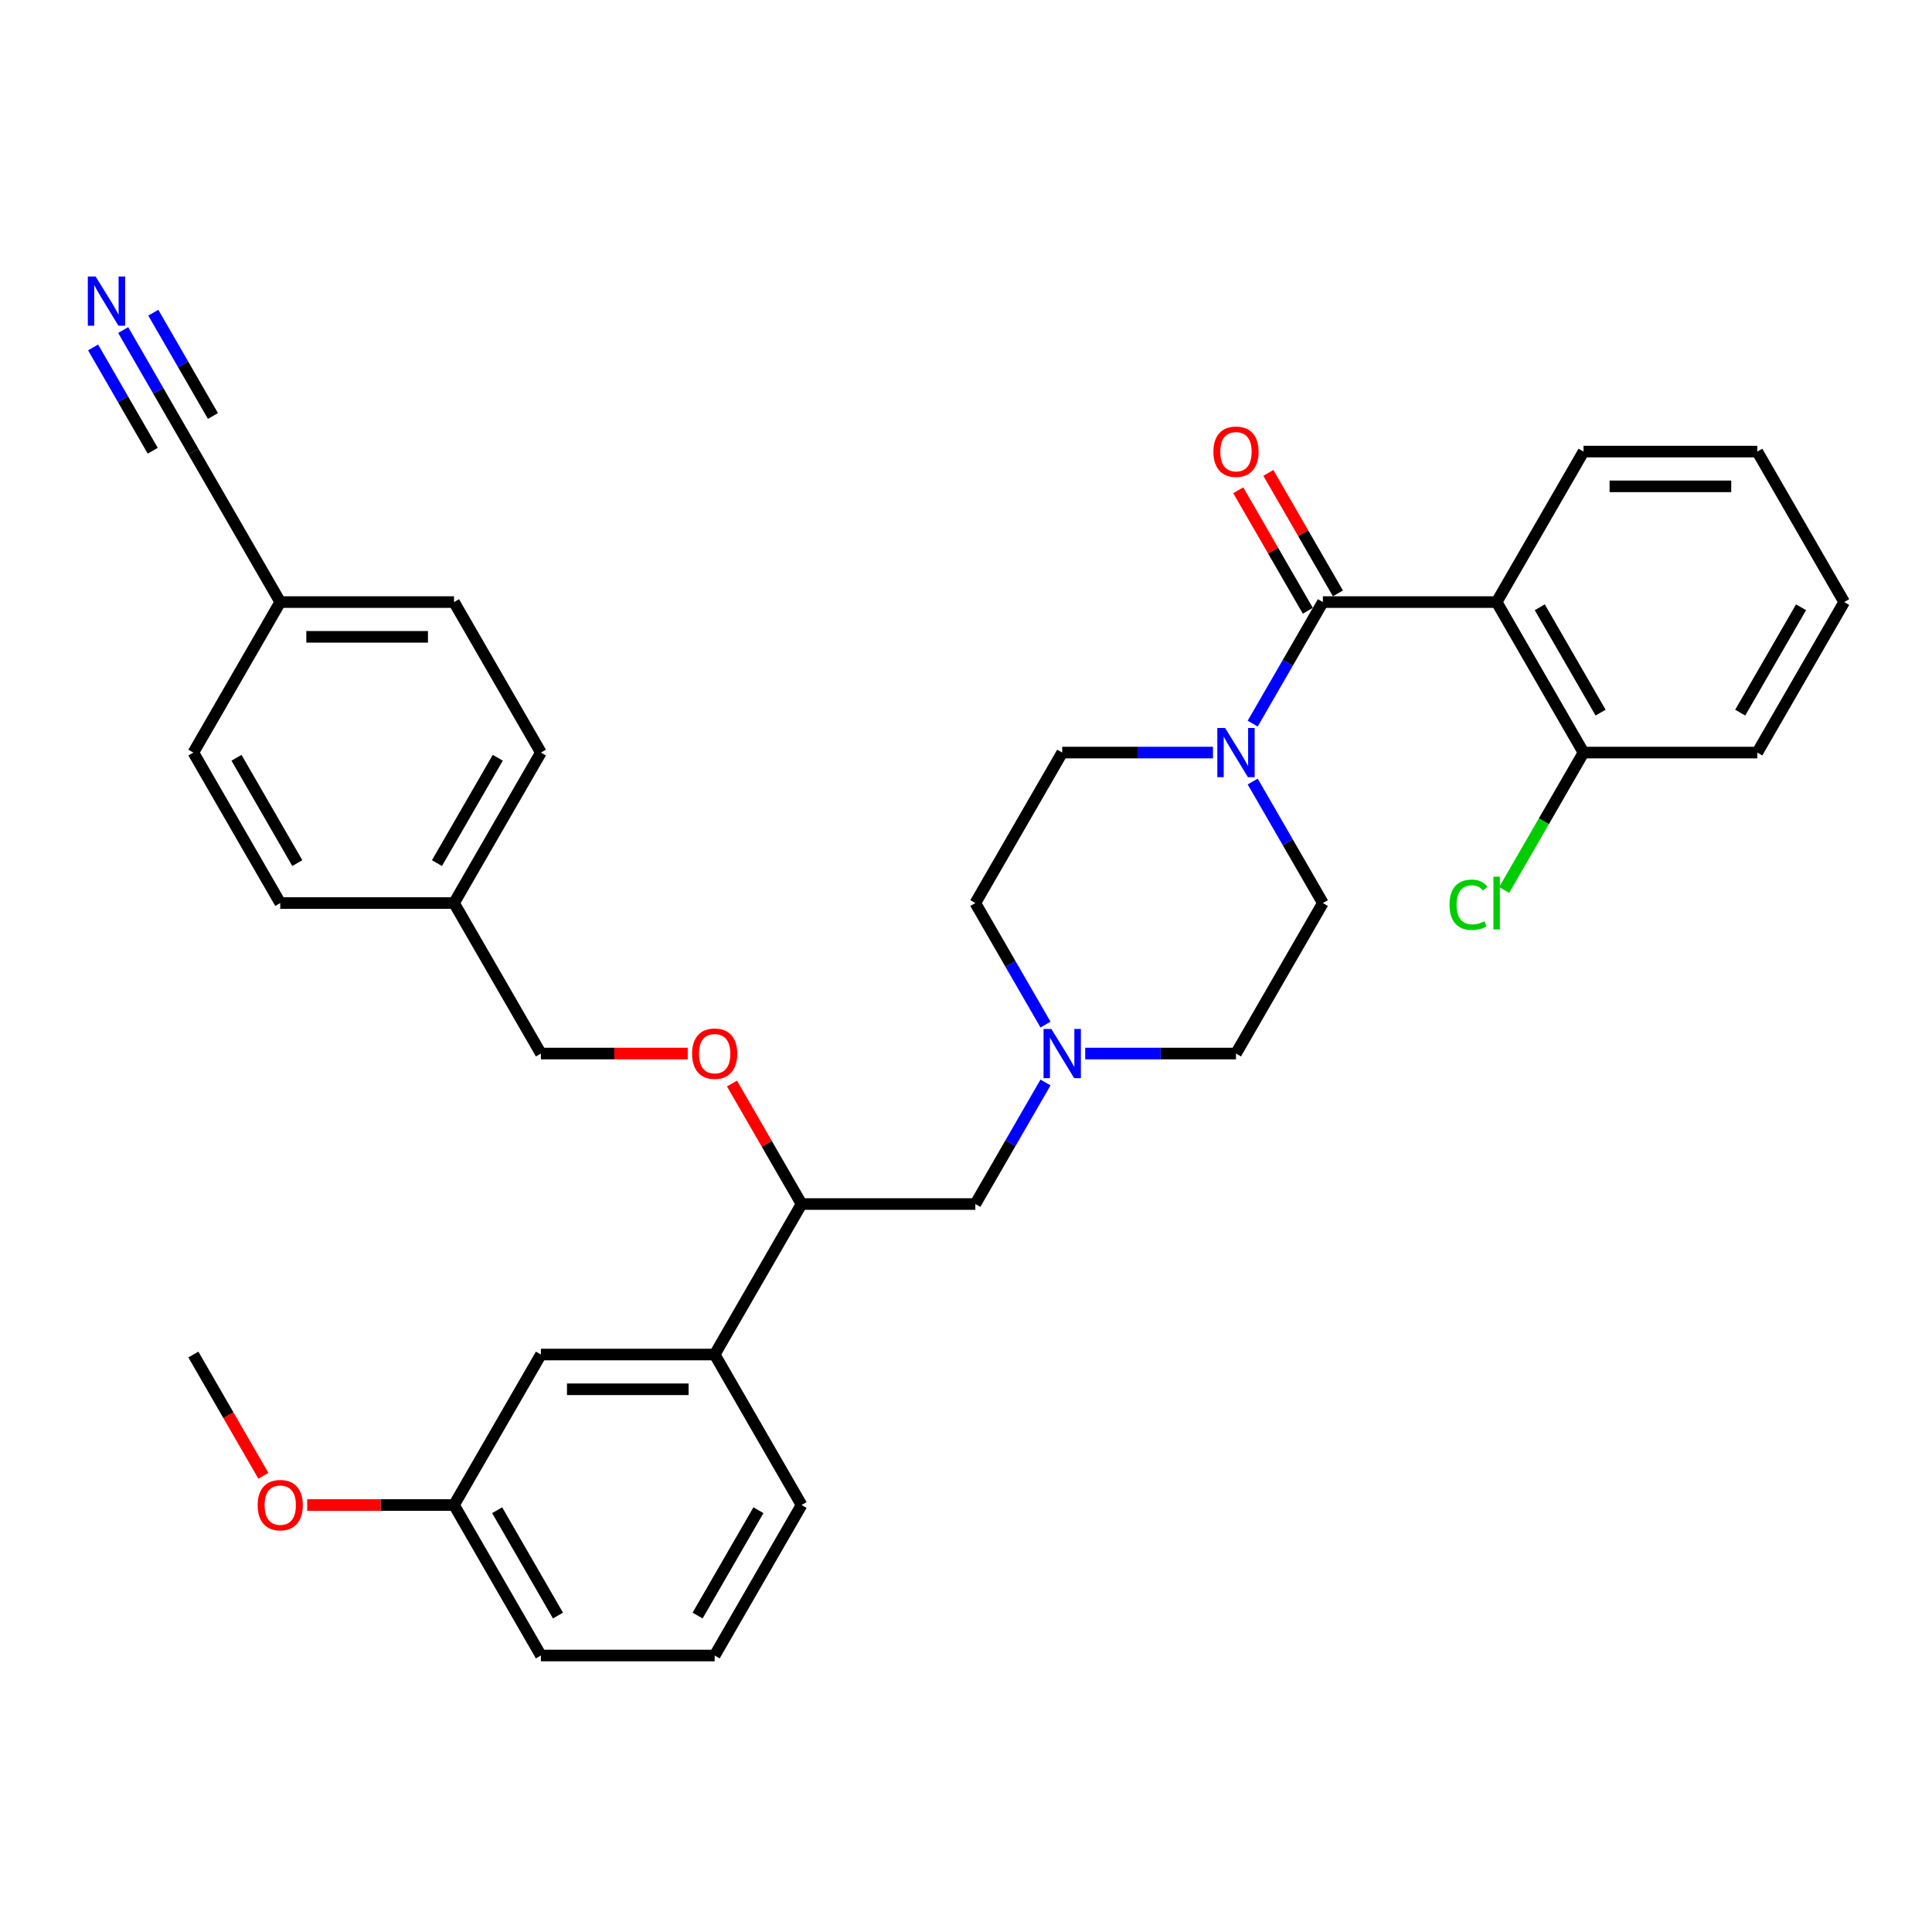 <?xml version='1.0' encoding='iso-8859-1'?>
<svg version='1.1' baseProfile='full'
              xmlns='http://www.w3.org/2000/svg'
                      xmlns:rdkit='http://www.rdkit.org/xml'
                      xmlns:xlink='http://www.w3.org/1999/xlink'
                  xml:space='preserve'
width='1000px' height='1000px' viewBox='0 0 1000 1000'>
<!-- END OF HEADER -->
<rect style='opacity:1.0;fill:#FFFFFF;stroke:none' width='1000' height='1000' x='0' y='0'> </rect>
<path class='bond-0' d='M 684.716,467.421 L 639.745,545.314' style='fill:none;fill-rule:evenodd;stroke:#000000;stroke-width:6px;stroke-linecap:butt;stroke-linejoin:miter;stroke-opacity:1' />
<path class='bond-1' d='M 684.716,467.421 L 666.556,435.967' style='fill:none;fill-rule:evenodd;stroke:#000000;stroke-width:6px;stroke-linecap:butt;stroke-linejoin:miter;stroke-opacity:1' />
<path class='bond-1' d='M 666.556,435.967 L 648.396,404.513' style='fill:none;fill-rule:evenodd;stroke:#0000FF;stroke-width:6px;stroke-linecap:butt;stroke-linejoin:miter;stroke-opacity:1' />
<path class='bond-2' d='M 639.745,545.314 L 600.727,545.314' style='fill:none;fill-rule:evenodd;stroke:#000000;stroke-width:6px;stroke-linecap:butt;stroke-linejoin:miter;stroke-opacity:1' />
<path class='bond-2' d='M 600.727,545.314 L 561.71,545.314' style='fill:none;fill-rule:evenodd;stroke:#0000FF;stroke-width:6px;stroke-linecap:butt;stroke-linejoin:miter;stroke-opacity:1' />
<path class='bond-3' d='M 541.15,530.33 L 522.99,498.876' style='fill:none;fill-rule:evenodd;stroke:#0000FF;stroke-width:6px;stroke-linecap:butt;stroke-linejoin:miter;stroke-opacity:1' />
<path class='bond-3' d='M 522.99,498.876 L 504.83,467.421' style='fill:none;fill-rule:evenodd;stroke:#000000;stroke-width:6px;stroke-linecap:butt;stroke-linejoin:miter;stroke-opacity:1' />
<path class='bond-4' d='M 541.15,560.299 L 522.99,591.753' style='fill:none;fill-rule:evenodd;stroke:#0000FF;stroke-width:6px;stroke-linecap:butt;stroke-linejoin:miter;stroke-opacity:1' />
<path class='bond-4' d='M 522.99,591.753 L 504.83,623.207' style='fill:none;fill-rule:evenodd;stroke:#000000;stroke-width:6px;stroke-linecap:butt;stroke-linejoin:miter;stroke-opacity:1' />
<path class='bond-5' d='M 504.83,467.421 L 549.801,389.528' style='fill:none;fill-rule:evenodd;stroke:#000000;stroke-width:6px;stroke-linecap:butt;stroke-linejoin:miter;stroke-opacity:1' />
<path class='bond-6' d='M 549.801,389.528 L 588.819,389.528' style='fill:none;fill-rule:evenodd;stroke:#000000;stroke-width:6px;stroke-linecap:butt;stroke-linejoin:miter;stroke-opacity:1' />
<path class='bond-6' d='M 588.819,389.528 L 627.836,389.528' style='fill:none;fill-rule:evenodd;stroke:#0000FF;stroke-width:6px;stroke-linecap:butt;stroke-linejoin:miter;stroke-opacity:1' />
<path class='bond-7' d='M 648.396,374.544 L 666.556,343.09' style='fill:none;fill-rule:evenodd;stroke:#0000FF;stroke-width:6px;stroke-linecap:butt;stroke-linejoin:miter;stroke-opacity:1' />
<path class='bond-7' d='M 666.556,343.09 L 684.716,311.635' style='fill:none;fill-rule:evenodd;stroke:#000000;stroke-width:6px;stroke-linecap:butt;stroke-linejoin:miter;stroke-opacity:1' />
<path class='bond-8' d='M 692.505,307.138 L 674.501,275.954' style='fill:none;fill-rule:evenodd;stroke:#000000;stroke-width:6px;stroke-linecap:butt;stroke-linejoin:miter;stroke-opacity:1' />
<path class='bond-8' d='M 674.501,275.954 L 656.497,244.769' style='fill:none;fill-rule:evenodd;stroke:#FF0000;stroke-width:6px;stroke-linecap:butt;stroke-linejoin:miter;stroke-opacity:1' />
<path class='bond-8' d='M 676.927,316.133 L 658.923,284.948' style='fill:none;fill-rule:evenodd;stroke:#000000;stroke-width:6px;stroke-linecap:butt;stroke-linejoin:miter;stroke-opacity:1' />
<path class='bond-8' d='M 658.923,284.948 L 640.918,253.764' style='fill:none;fill-rule:evenodd;stroke:#FF0000;stroke-width:6px;stroke-linecap:butt;stroke-linejoin:miter;stroke-opacity:1' />
<path class='bond-9' d='M 684.716,311.635 L 774.659,311.635' style='fill:none;fill-rule:evenodd;stroke:#000000;stroke-width:6px;stroke-linecap:butt;stroke-linejoin:miter;stroke-opacity:1' />
<path class='bond-10' d='M 504.83,623.207 L 414.887,623.207' style='fill:none;fill-rule:evenodd;stroke:#000000;stroke-width:6px;stroke-linecap:butt;stroke-linejoin:miter;stroke-opacity:1' />
<path class='bond-11' d='M 414.887,623.207 L 369.915,701.1' style='fill:none;fill-rule:evenodd;stroke:#000000;stroke-width:6px;stroke-linecap:butt;stroke-linejoin:miter;stroke-opacity:1' />
<path class='bond-12' d='M 414.887,623.207 L 396.883,592.023' style='fill:none;fill-rule:evenodd;stroke:#000000;stroke-width:6px;stroke-linecap:butt;stroke-linejoin:miter;stroke-opacity:1' />
<path class='bond-12' d='M 396.883,592.023 L 378.878,560.839' style='fill:none;fill-rule:evenodd;stroke:#FF0000;stroke-width:6px;stroke-linecap:butt;stroke-linejoin:miter;stroke-opacity:1' />
<path class='bond-13' d='M 369.915,701.1 L 279.972,701.1' style='fill:none;fill-rule:evenodd;stroke:#000000;stroke-width:6px;stroke-linecap:butt;stroke-linejoin:miter;stroke-opacity:1' />
<path class='bond-13' d='M 356.424,719.089 L 293.464,719.089' style='fill:none;fill-rule:evenodd;stroke:#000000;stroke-width:6px;stroke-linecap:butt;stroke-linejoin:miter;stroke-opacity:1' />
<path class='bond-14' d='M 369.915,701.1 L 414.887,778.994' style='fill:none;fill-rule:evenodd;stroke:#000000;stroke-width:6px;stroke-linecap:butt;stroke-linejoin:miter;stroke-opacity:1' />
<path class='bond-15' d='M 355.974,545.314 L 317.973,545.314' style='fill:none;fill-rule:evenodd;stroke:#FF0000;stroke-width:6px;stroke-linecap:butt;stroke-linejoin:miter;stroke-opacity:1' />
<path class='bond-15' d='M 317.973,545.314 L 279.972,545.314' style='fill:none;fill-rule:evenodd;stroke:#000000;stroke-width:6px;stroke-linecap:butt;stroke-linejoin:miter;stroke-opacity:1' />
<path class='bond-16' d='M 279.972,701.1 L 235.001,778.994' style='fill:none;fill-rule:evenodd;stroke:#000000;stroke-width:6px;stroke-linecap:butt;stroke-linejoin:miter;stroke-opacity:1' />
<path class='bond-17' d='M 235.001,778.994 L 279.972,856.887' style='fill:none;fill-rule:evenodd;stroke:#000000;stroke-width:6px;stroke-linecap:butt;stroke-linejoin:miter;stroke-opacity:1' />
<path class='bond-17' d='M 257.325,781.683 L 288.805,836.208' style='fill:none;fill-rule:evenodd;stroke:#000000;stroke-width:6px;stroke-linecap:butt;stroke-linejoin:miter;stroke-opacity:1' />
<path class='bond-18' d='M 235.001,778.994 L 197,778.994' style='fill:none;fill-rule:evenodd;stroke:#000000;stroke-width:6px;stroke-linecap:butt;stroke-linejoin:miter;stroke-opacity:1' />
<path class='bond-18' d='M 197,778.994 L 158.999,778.994' style='fill:none;fill-rule:evenodd;stroke:#FF0000;stroke-width:6px;stroke-linecap:butt;stroke-linejoin:miter;stroke-opacity:1' />
<path class='bond-19' d='M 279.972,856.887 L 369.915,856.887' style='fill:none;fill-rule:evenodd;stroke:#000000;stroke-width:6px;stroke-linecap:butt;stroke-linejoin:miter;stroke-opacity:1' />
<path class='bond-20' d='M 369.915,856.887 L 414.887,778.994' style='fill:none;fill-rule:evenodd;stroke:#000000;stroke-width:6px;stroke-linecap:butt;stroke-linejoin:miter;stroke-opacity:1' />
<path class='bond-20' d='M 361.082,836.208 L 392.563,781.683' style='fill:none;fill-rule:evenodd;stroke:#000000;stroke-width:6px;stroke-linecap:butt;stroke-linejoin:miter;stroke-opacity:1' />
<path class='bond-21' d='M 136.323,763.865 L 118.205,732.483' style='fill:none;fill-rule:evenodd;stroke:#FF0000;stroke-width:6px;stroke-linecap:butt;stroke-linejoin:miter;stroke-opacity:1' />
<path class='bond-21' d='M 118.205,732.483 L 100.086,701.1' style='fill:none;fill-rule:evenodd;stroke:#000000;stroke-width:6px;stroke-linecap:butt;stroke-linejoin:miter;stroke-opacity:1' />
<path class='bond-22' d='M 279.972,545.314 L 235.001,467.421' style='fill:none;fill-rule:evenodd;stroke:#000000;stroke-width:6px;stroke-linecap:butt;stroke-linejoin:miter;stroke-opacity:1' />
<path class='bond-23' d='M 235.001,467.421 L 279.972,389.528' style='fill:none;fill-rule:evenodd;stroke:#000000;stroke-width:6px;stroke-linecap:butt;stroke-linejoin:miter;stroke-opacity:1' />
<path class='bond-23' d='M 226.168,446.743 L 257.648,392.218' style='fill:none;fill-rule:evenodd;stroke:#000000;stroke-width:6px;stroke-linecap:butt;stroke-linejoin:miter;stroke-opacity:1' />
<path class='bond-24' d='M 235.001,467.421 L 145.058,467.421' style='fill:none;fill-rule:evenodd;stroke:#000000;stroke-width:6px;stroke-linecap:butt;stroke-linejoin:miter;stroke-opacity:1' />
<path class='bond-25' d='M 279.972,389.528 L 235.001,311.635' style='fill:none;fill-rule:evenodd;stroke:#000000;stroke-width:6px;stroke-linecap:butt;stroke-linejoin:miter;stroke-opacity:1' />
<path class='bond-26' d='M 235.001,311.635 L 145.058,311.635' style='fill:none;fill-rule:evenodd;stroke:#000000;stroke-width:6px;stroke-linecap:butt;stroke-linejoin:miter;stroke-opacity:1' />
<path class='bond-26' d='M 221.509,329.624 L 158.549,329.624' style='fill:none;fill-rule:evenodd;stroke:#000000;stroke-width:6px;stroke-linecap:butt;stroke-linejoin:miter;stroke-opacity:1' />
<path class='bond-27' d='M 145.058,311.635 L 100.086,389.528' style='fill:none;fill-rule:evenodd;stroke:#000000;stroke-width:6px;stroke-linecap:butt;stroke-linejoin:miter;stroke-opacity:1' />
<path class='bond-28' d='M 145.058,311.635 L 100.086,233.742' style='fill:none;fill-rule:evenodd;stroke:#000000;stroke-width:6px;stroke-linecap:butt;stroke-linejoin:miter;stroke-opacity:1' />
<path class='bond-29' d='M 100.086,389.528 L 145.058,467.421' style='fill:none;fill-rule:evenodd;stroke:#000000;stroke-width:6px;stroke-linecap:butt;stroke-linejoin:miter;stroke-opacity:1' />
<path class='bond-29' d='M 122.41,392.218 L 153.89,446.743' style='fill:none;fill-rule:evenodd;stroke:#000000;stroke-width:6px;stroke-linecap:butt;stroke-linejoin:miter;stroke-opacity:1' />
<path class='bond-30' d='M 100.086,233.742 L 81.926,202.288' style='fill:none;fill-rule:evenodd;stroke:#000000;stroke-width:6px;stroke-linecap:butt;stroke-linejoin:miter;stroke-opacity:1' />
<path class='bond-30' d='M 81.926,202.288 L 63.766,170.834' style='fill:none;fill-rule:evenodd;stroke:#0000FF;stroke-width:6px;stroke-linecap:butt;stroke-linejoin:miter;stroke-opacity:1' />
<path class='bond-30' d='M 110.217,215.312 L 94.781,188.576' style='fill:none;fill-rule:evenodd;stroke:#000000;stroke-width:6px;stroke-linecap:butt;stroke-linejoin:miter;stroke-opacity:1' />
<path class='bond-30' d='M 94.781,188.576 L 79.344,161.84' style='fill:none;fill-rule:evenodd;stroke:#0000FF;stroke-width:6px;stroke-linecap:butt;stroke-linejoin:miter;stroke-opacity:1' />
<path class='bond-30' d='M 79.059,233.3 L 63.623,206.564' style='fill:none;fill-rule:evenodd;stroke:#000000;stroke-width:6px;stroke-linecap:butt;stroke-linejoin:miter;stroke-opacity:1' />
<path class='bond-30' d='M 63.623,206.564 L 48.187,179.828' style='fill:none;fill-rule:evenodd;stroke:#0000FF;stroke-width:6px;stroke-linecap:butt;stroke-linejoin:miter;stroke-opacity:1' />
<path class='bond-31' d='M 774.659,311.635 L 819.631,389.528' style='fill:none;fill-rule:evenodd;stroke:#000000;stroke-width:6px;stroke-linecap:butt;stroke-linejoin:miter;stroke-opacity:1' />
<path class='bond-31' d='M 796.984,314.325 L 828.464,368.85' style='fill:none;fill-rule:evenodd;stroke:#000000;stroke-width:6px;stroke-linecap:butt;stroke-linejoin:miter;stroke-opacity:1' />
<path class='bond-32' d='M 774.659,311.635 L 819.631,233.742' style='fill:none;fill-rule:evenodd;stroke:#000000;stroke-width:6px;stroke-linecap:butt;stroke-linejoin:miter;stroke-opacity:1' />
<path class='bond-33' d='M 819.631,389.528 L 909.574,389.528' style='fill:none;fill-rule:evenodd;stroke:#000000;stroke-width:6px;stroke-linecap:butt;stroke-linejoin:miter;stroke-opacity:1' />
<path class='bond-34' d='M 819.631,389.528 L 799.097,425.094' style='fill:none;fill-rule:evenodd;stroke:#000000;stroke-width:6px;stroke-linecap:butt;stroke-linejoin:miter;stroke-opacity:1' />
<path class='bond-34' d='M 799.097,425.094 L 778.563,460.66' style='fill:none;fill-rule:evenodd;stroke:#00CC00;stroke-width:6px;stroke-linecap:butt;stroke-linejoin:miter;stroke-opacity:1' />
<path class='bond-35' d='M 819.631,233.742 L 909.574,233.742' style='fill:none;fill-rule:evenodd;stroke:#000000;stroke-width:6px;stroke-linecap:butt;stroke-linejoin:miter;stroke-opacity:1' />
<path class='bond-35' d='M 833.122,251.731 L 896.082,251.731' style='fill:none;fill-rule:evenodd;stroke:#000000;stroke-width:6px;stroke-linecap:butt;stroke-linejoin:miter;stroke-opacity:1' />
<path class='bond-36' d='M 909.574,389.528 L 954.545,311.635' style='fill:none;fill-rule:evenodd;stroke:#000000;stroke-width:6px;stroke-linecap:butt;stroke-linejoin:miter;stroke-opacity:1' />
<path class='bond-36' d='M 900.741,368.85 L 932.221,314.325' style='fill:none;fill-rule:evenodd;stroke:#000000;stroke-width:6px;stroke-linecap:butt;stroke-linejoin:miter;stroke-opacity:1' />
<path class='bond-37' d='M 909.574,233.742 L 954.545,311.635' style='fill:none;fill-rule:evenodd;stroke:#000000;stroke-width:6px;stroke-linecap:butt;stroke-linejoin:miter;stroke-opacity:1' />
<path  class='atom-2' d='M 544.171 532.579
L 552.518 546.07
Q 553.345 547.401, 554.676 549.812
Q 556.008 552.222, 556.08 552.366
L 556.08 532.579
L 559.461 532.579
L 559.461 558.05
L 555.972 558.05
L 547.013 543.3
Q 545.97 541.573, 544.855 539.594
Q 543.775 537.615, 543.452 537.004
L 543.452 558.05
L 540.142 558.05
L 540.142 532.579
L 544.171 532.579
' fill='#0000FF'/>
<path  class='atom-5' d='M 634.114 376.793
L 642.461 390.284
Q 643.288 391.615, 644.62 394.026
Q 645.951 396.436, 646.023 396.58
L 646.023 376.793
L 649.404 376.793
L 649.404 402.264
L 645.915 402.264
L 636.956 387.514
Q 635.913 385.787, 634.798 383.808
Q 633.718 381.829, 633.395 381.218
L 633.395 402.264
L 630.085 402.264
L 630.085 376.793
L 634.114 376.793
' fill='#0000FF'/>
<path  class='atom-7' d='M 628.052 233.814
Q 628.052 227.698, 631.074 224.28
Q 634.096 220.863, 639.745 220.863
Q 645.393 220.863, 648.415 224.28
Q 651.437 227.698, 651.437 233.814
Q 651.437 240.002, 648.379 243.528
Q 645.321 247.018, 639.745 247.018
Q 634.132 247.018, 631.074 243.528
Q 628.052 240.038, 628.052 233.814
M 639.745 244.14
Q 643.63 244.14, 645.717 241.549
Q 647.839 238.923, 647.839 233.814
Q 647.839 228.814, 645.717 226.295
Q 643.63 223.741, 639.745 223.741
Q 635.859 223.741, 633.736 226.259
Q 631.65 228.778, 631.65 233.814
Q 631.65 238.959, 633.736 241.549
Q 635.859 244.14, 639.745 244.14
' fill='#FF0000'/>
<path  class='atom-11' d='M 358.223 545.386
Q 358.223 539.27, 361.245 535.852
Q 364.267 532.435, 369.915 532.435
Q 375.564 532.435, 378.586 535.852
Q 381.608 539.27, 381.608 545.386
Q 381.608 551.575, 378.55 555.1
Q 375.492 558.59, 369.915 558.59
Q 364.303 558.59, 361.245 555.1
Q 358.223 551.61, 358.223 545.386
M 369.915 555.712
Q 373.801 555.712, 375.888 553.122
Q 378.01 550.495, 378.01 545.386
Q 378.01 540.386, 375.888 537.867
Q 373.801 535.313, 369.915 535.313
Q 366.03 535.313, 363.907 537.831
Q 361.82 540.35, 361.82 545.386
Q 361.82 550.531, 363.907 553.122
Q 366.03 555.712, 369.915 555.712
' fill='#FF0000'/>
<path  class='atom-17' d='M 133.365 779.065
Q 133.365 772.949, 136.387 769.531
Q 139.409 766.114, 145.058 766.114
Q 150.706 766.114, 153.728 769.531
Q 156.75 772.949, 156.75 779.065
Q 156.75 785.254, 153.692 788.779
Q 150.634 792.269, 145.058 792.269
Q 139.445 792.269, 136.387 788.779
Q 133.365 785.29, 133.365 779.065
M 145.058 789.391
Q 148.943 789.391, 151.03 786.801
Q 153.152 784.174, 153.152 779.065
Q 153.152 774.065, 151.03 771.546
Q 148.943 768.992, 145.058 768.992
Q 141.172 768.992, 139.049 771.51
Q 136.963 774.029, 136.963 779.065
Q 136.963 784.21, 139.049 786.801
Q 141.172 789.391, 145.058 789.391
' fill='#FF0000'/>
<path  class='atom-27' d='M 49.484 143.113
L 57.831 156.605
Q 58.658 157.936, 59.989 160.347
Q 61.321 162.757, 61.392 162.901
L 61.392 143.113
L 64.774 143.113
L 64.774 168.585
L 61.285 168.585
L 52.326 153.835
Q 51.283 152.108, 50.168 150.129
Q 49.088 148.15, 48.764 147.539
L 48.764 168.585
L 45.455 168.585
L 45.455 143.113
L 49.484 143.113
' fill='#0000FF'/>
<path  class='atom-32' d='M 750.267 468.303
Q 750.267 461.971, 753.217 458.661
Q 756.203 455.315, 761.851 455.315
Q 767.104 455.315, 769.91 459.021
L 767.536 460.964
Q 765.485 458.265, 761.851 458.265
Q 758.002 458.265, 755.951 460.856
Q 753.936 463.41, 753.936 468.303
Q 753.936 473.34, 756.023 475.93
Q 758.146 478.52, 762.247 478.52
Q 765.053 478.52, 768.327 476.83
L 769.335 479.528
Q 768.003 480.391, 765.989 480.895
Q 763.974 481.399, 761.743 481.399
Q 756.203 481.399, 753.217 478.017
Q 750.267 474.635, 750.267 468.303
' fill='#00CC00'/>
<path  class='atom-32' d='M 773.004 453.768
L 776.314 453.768
L 776.314 481.075
L 773.004 481.075
L 773.004 453.768
' fill='#00CC00'/>
</svg>
